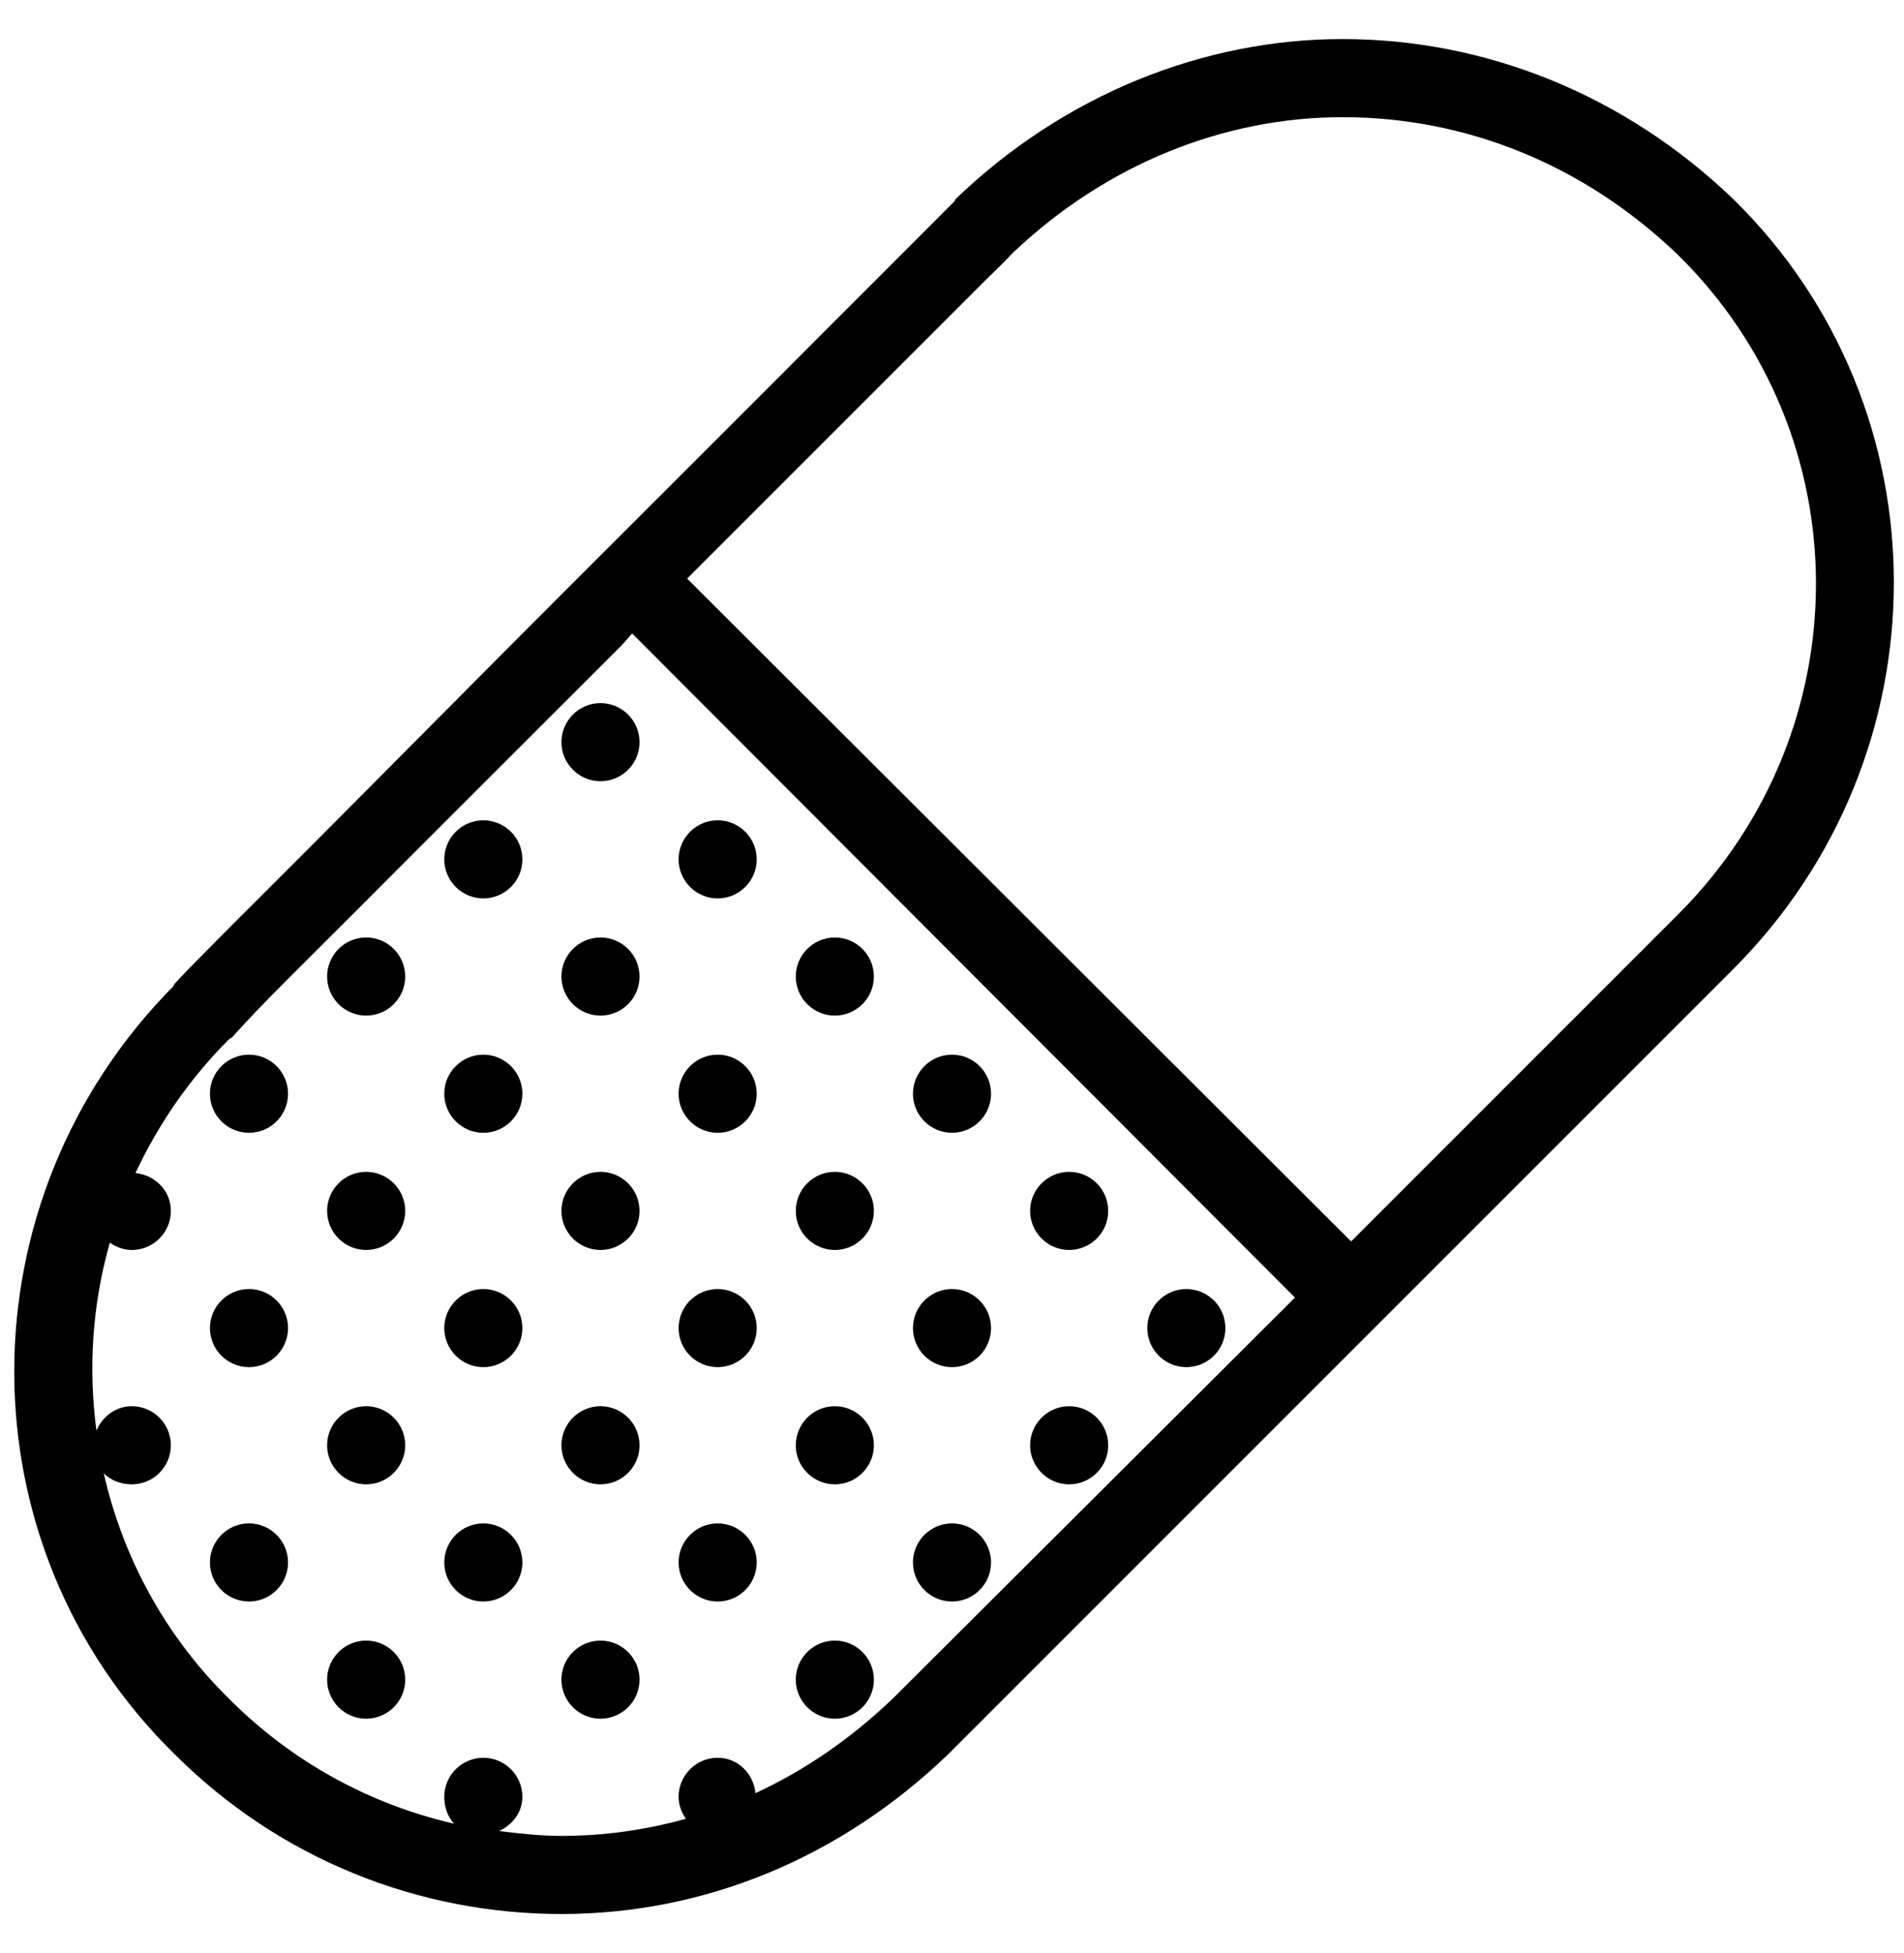 <svg width="39" height="40" viewBox="0 0 39 40" fill="none" xmlns="http://www.w3.org/2000/svg">
<path d="M27.5 0.8C24.65 0.8 21.8 1.938 19.575 4.075C19.566 4.091 19.556 4.109 19.55 4.125C19.553 4.119 19.21 4.463 18.75 4.925C18.291 5.388 17.663 6.009 16.925 6.75C15.45 8.231 13.525 10.15 11.6 12.075C9.675 14 7.763 15.934 6.275 17.425C5.531 18.172 4.894 18.8 4.425 19.275C3.975 19.728 3.719 19.991 3.575 20.15C3.569 20.156 3.556 20.194 3.55 20.2C-0.794 24.587 -0.803 31.631 3.575 35.925C5.725 38.075 8.575 39.2 11.5 39.2C14.425 39.2 17.21 38.056 19.425 35.925L35.5 19.85C39.885 15.466 39.894 8.381 35.5 4.075C33.275 1.938 30.425 0.8 27.5 0.8ZM27.5 2.4C30.016 2.4 32.438 3.362 34.375 5.225C38.128 8.919 38.147 14.953 34.375 18.725L27.675 25.425L14.075 11.85C15.488 10.434 16.95 8.978 18.05 7.875C18.788 7.134 19.413 6.516 19.875 6.05C20.31 5.609 20.553 5.391 20.7 5.225C20.71 5.216 20.741 5.184 20.75 5.175C22.678 3.347 25.091 2.4 27.5 2.4ZM12.95 12.975L26.525 26.575L18.3 34.775C17.431 35.609 16.481 36.259 15.475 36.725C15.435 36.322 15.113 36 14.7 36C14.26 36 13.9 36.359 13.9 36.8C13.9 36.969 13.96 37.122 14.05 37.25C13.228 37.478 12.375 37.6 11.5 37.6C11.075 37.6 10.644 37.553 10.225 37.5C10.497 37.372 10.7 37.119 10.7 36.8C10.7 36.359 10.341 36 9.9 36C9.46 36 9.1 36.359 9.1 36.8C9.1 37.009 9.169 37.206 9.3 37.35C7.591 36.956 6.003 36.103 4.7 34.8C3.363 33.487 2.513 31.875 2.125 30.175C2.269 30.319 2.478 30.4 2.7 30.4C3.141 30.4 3.5 30.041 3.5 29.6C3.5 29.159 3.141 28.8 2.7 28.8C2.369 28.8 2.097 29.012 1.975 29.3C1.806 28.012 1.891 26.712 2.25 25.45C2.378 25.541 2.531 25.6 2.7 25.6C3.141 25.6 3.5 25.241 3.5 24.8C3.5 24.387 3.178 24.066 2.775 24.025C3.241 23.028 3.875 22.1 4.7 21.275C4.716 21.269 4.735 21.259 4.75 21.25C4.772 21.225 5.085 20.872 5.55 20.4C6.016 19.928 6.656 19.294 7.4 18.55C8.885 17.059 10.8 15.15 12.725 13.225C12.81 13.141 12.866 13.059 12.95 12.975ZM12.3 14.4C11.86 14.4 11.5 14.759 11.5 15.2C11.5 15.641 11.86 16 12.3 16C12.741 16 13.1 15.641 13.1 15.2C13.1 14.759 12.741 14.4 12.3 14.4ZM9.9 16.8C9.46 16.8 9.1 17.159 9.1 17.6C9.1 18.041 9.46 18.4 9.9 18.4C10.341 18.4 10.7 18.041 10.7 17.6C10.7 17.159 10.341 16.8 9.9 16.8ZM14.7 16.8C14.26 16.8 13.9 17.159 13.9 17.6C13.9 18.041 14.26 18.4 14.7 18.4C15.141 18.4 15.5 18.041 15.5 17.6C15.5 17.159 15.141 16.8 14.7 16.8ZM7.5 19.2C7.06 19.2 6.7 19.559 6.7 20C6.7 20.441 7.06 20.8 7.5 20.8C7.941 20.8 8.3 20.441 8.3 20C8.3 19.559 7.941 19.2 7.5 19.2ZM12.3 19.2C11.86 19.2 11.5 19.559 11.5 20C11.5 20.441 11.86 20.8 12.3 20.8C12.741 20.8 13.1 20.441 13.1 20C13.1 19.559 12.741 19.2 12.3 19.2ZM17.1 19.2C16.66 19.2 16.3 19.559 16.3 20C16.3 20.441 16.66 20.8 17.1 20.8C17.541 20.8 17.9 20.441 17.9 20C17.9 19.559 17.541 19.2 17.1 19.2ZM5.1 21.6C4.66 21.6 4.3 21.959 4.3 22.4C4.3 22.841 4.66 23.2 5.1 23.2C5.541 23.2 5.9 22.841 5.9 22.4C5.9 21.959 5.541 21.6 5.1 21.6ZM9.9 21.6C9.46 21.6 9.1 21.959 9.1 22.4C9.1 22.841 9.46 23.2 9.9 23.2C10.341 23.2 10.7 22.841 10.7 22.4C10.7 21.959 10.341 21.6 9.9 21.6ZM14.7 21.6C14.26 21.6 13.9 21.959 13.9 22.4C13.9 22.841 14.26 23.2 14.7 23.2C15.141 23.2 15.5 22.841 15.5 22.4C15.5 21.959 15.141 21.6 14.7 21.6ZM19.5 21.6C19.06 21.6 18.7 21.959 18.7 22.4C18.7 22.841 19.06 23.2 19.5 23.2C19.941 23.2 20.3 22.841 20.3 22.4C20.3 21.959 19.941 21.6 19.5 21.6ZM7.5 24C7.06 24 6.7 24.359 6.7 24.8C6.7 25.241 7.06 25.6 7.5 25.6C7.941 25.6 8.3 25.241 8.3 24.8C8.3 24.359 7.941 24 7.5 24ZM12.3 24C11.86 24 11.5 24.359 11.5 24.8C11.5 25.241 11.86 25.6 12.3 25.6C12.741 25.6 13.1 25.241 13.1 24.8C13.1 24.359 12.741 24 12.3 24ZM17.1 24C16.66 24 16.3 24.359 16.3 24.8C16.3 25.241 16.66 25.6 17.1 25.6C17.541 25.6 17.9 25.241 17.9 24.8C17.9 24.359 17.541 24 17.1 24ZM21.9 24C21.46 24 21.1 24.359 21.1 24.8C21.1 25.241 21.46 25.6 21.9 25.6C22.341 25.6 22.7 25.241 22.7 24.8C22.7 24.359 22.341 24 21.9 24ZM5.1 26.4C4.66 26.4 4.3 26.759 4.3 27.2C4.3 27.641 4.66 28 5.1 28C5.541 28 5.9 27.641 5.9 27.2C5.9 26.759 5.541 26.4 5.1 26.4ZM9.9 26.4C9.46 26.4 9.1 26.759 9.1 27.2C9.1 27.641 9.46 28 9.9 28C10.341 28 10.7 27.641 10.7 27.2C10.7 26.759 10.341 26.4 9.9 26.4ZM14.7 26.4C14.26 26.4 13.9 26.759 13.9 27.2C13.9 27.641 14.26 28 14.7 28C15.141 28 15.5 27.641 15.5 27.2C15.5 26.759 15.141 26.4 14.7 26.4ZM19.5 26.4C19.06 26.4 18.7 26.759 18.7 27.2C18.7 27.641 19.06 28 19.5 28C19.941 28 20.3 27.641 20.3 27.2C20.3 26.759 19.941 26.4 19.5 26.4ZM24.3 26.4C23.86 26.4 23.5 26.759 23.5 27.2C23.5 27.641 23.86 28 24.3 28C24.741 28 25.1 27.641 25.1 27.2C25.1 26.759 24.741 26.4 24.3 26.4ZM7.5 28.8C7.06 28.8 6.7 29.159 6.7 29.6C6.7 30.041 7.06 30.4 7.5 30.4C7.941 30.4 8.3 30.041 8.3 29.6C8.3 29.159 7.941 28.8 7.5 28.8ZM12.3 28.8C11.86 28.8 11.5 29.159 11.5 29.6C11.5 30.041 11.86 30.4 12.3 30.4C12.741 30.4 13.1 30.041 13.1 29.6C13.1 29.159 12.741 28.8 12.3 28.8ZM17.1 28.8C16.66 28.8 16.3 29.159 16.3 29.6C16.3 30.041 16.66 30.4 17.1 30.4C17.541 30.4 17.9 30.041 17.9 29.6C17.9 29.159 17.541 28.8 17.1 28.8ZM21.9 28.8C21.46 28.8 21.1 29.159 21.1 29.6C21.1 30.041 21.46 30.4 21.9 30.4C22.341 30.4 22.7 30.041 22.7 29.6C22.7 29.159 22.341 28.8 21.9 28.8ZM5.1 31.2C4.66 31.2 4.3 31.559 4.3 32C4.3 32.441 4.66 32.8 5.1 32.8C5.541 32.8 5.9 32.441 5.9 32C5.9 31.559 5.541 31.2 5.1 31.2ZM9.9 31.2C9.46 31.2 9.1 31.559 9.1 32C9.1 32.441 9.46 32.8 9.9 32.8C10.341 32.8 10.7 32.441 10.7 32C10.7 31.559 10.341 31.2 9.9 31.2ZM14.7 31.2C14.26 31.2 13.9 31.559 13.9 32C13.9 32.441 14.26 32.8 14.7 32.8C15.141 32.8 15.5 32.441 15.5 32C15.5 31.559 15.141 31.2 14.7 31.2ZM19.5 31.2C19.06 31.2 18.7 31.559 18.7 32C18.7 32.441 19.06 32.8 19.5 32.8C19.941 32.8 20.3 32.441 20.3 32C20.3 31.559 19.941 31.2 19.5 31.2ZM7.5 33.6C7.06 33.6 6.7 33.959 6.7 34.4C6.7 34.841 7.06 35.2 7.5 35.2C7.941 35.2 8.3 34.841 8.3 34.4C8.3 33.959 7.941 33.6 7.5 33.6ZM12.3 33.6C11.86 33.6 11.5 33.959 11.5 34.4C11.5 34.841 11.86 35.2 12.3 35.2C12.741 35.2 13.1 34.841 13.1 34.4C13.1 33.959 12.741 33.6 12.3 33.6ZM17.1 33.6C16.66 33.6 16.3 33.959 16.3 34.4C16.3 34.841 16.66 35.2 17.1 35.2C17.541 35.2 17.9 34.841 17.9 34.4C17.9 33.959 17.541 33.6 17.1 33.6Z" fill="black"/>
</svg>
